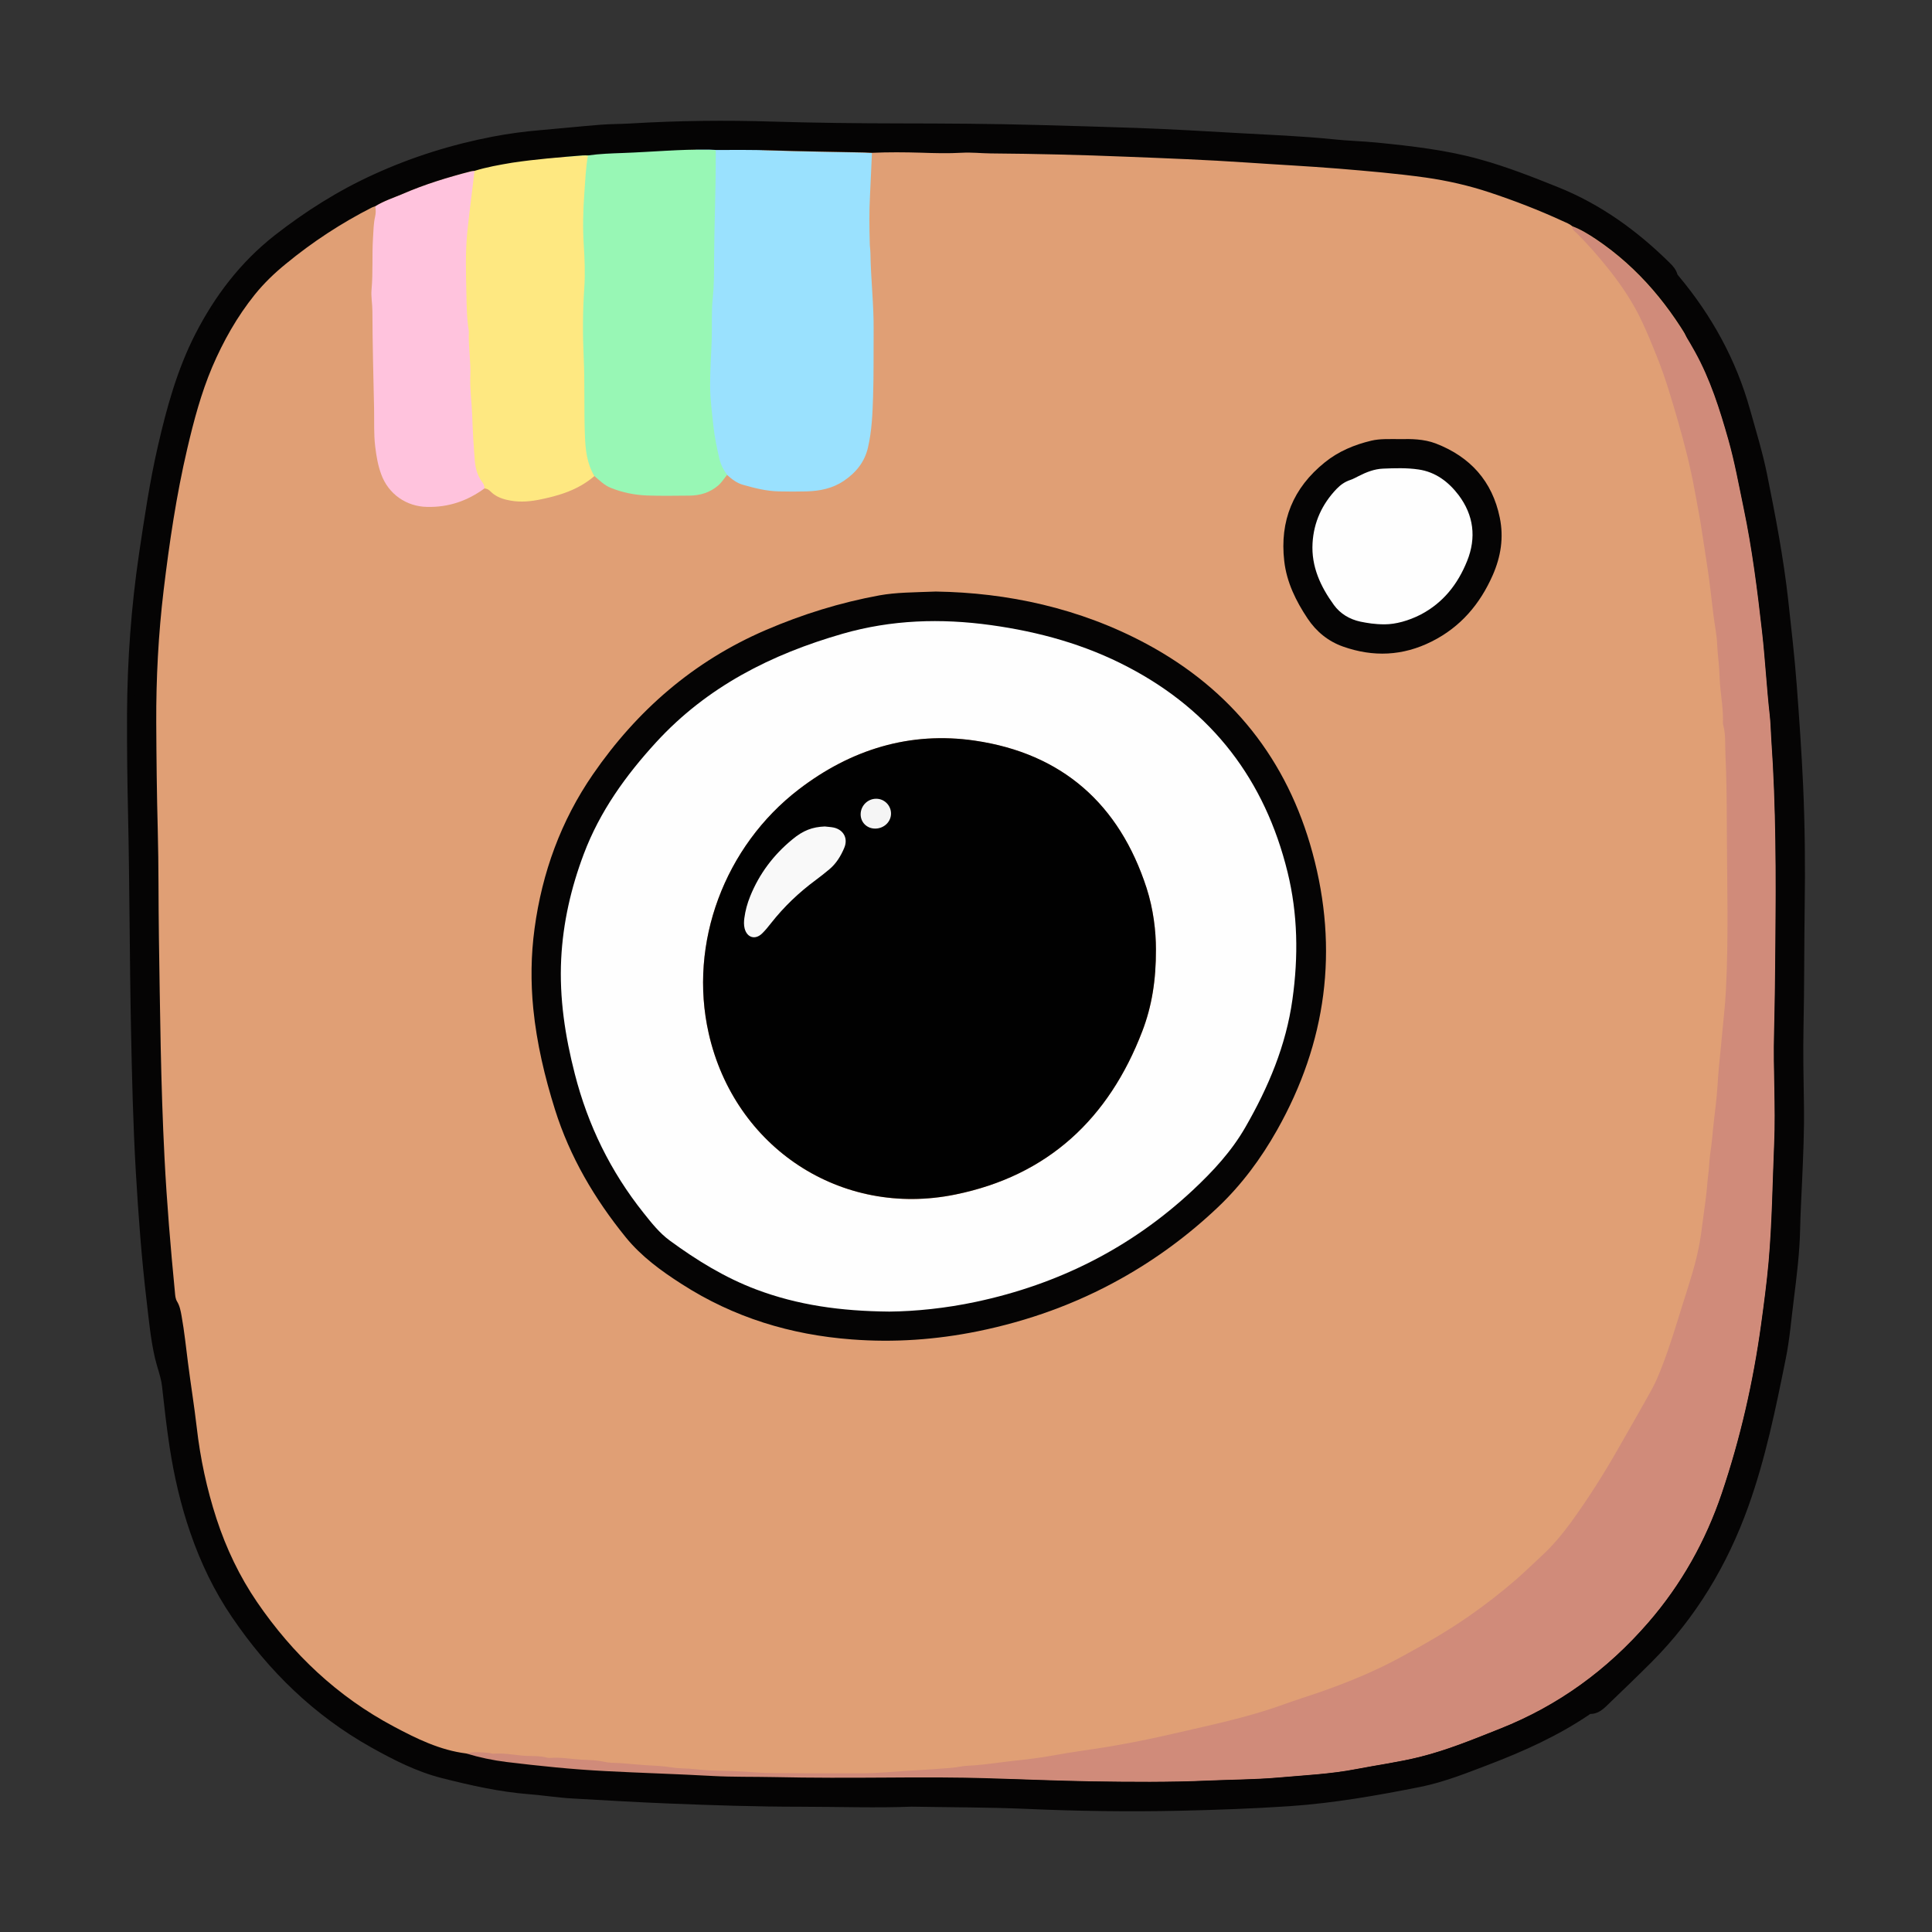 <?xml version="1.0" ?><!DOCTYPE svg  PUBLIC '-//W3C//DTD SVG 1.1//EN'  'http://www.w3.org/Graphics/SVG/1.1/DTD/svg11.dtd'><svg enable-background="new 0 0 32 32" height="32px" version="1.1" viewBox="0 0 32 32" width="32px" xml:space="preserve" xmlns="http://www.w3.org/2000/svg" xmlns:xlink="http://www.w3.org/1999/xlink"><rect x="0" y="0" width="32" height="32" fill="#333333" stroke="none"/><g id="pinterest"/><g id="youtube"/><g id="whatsapp"/><g id="instagram"><g><path clip-rule="evenodd" d="M15.099,29.924c0.68,0.012,1.282,0.01,1.884,0.036l0,0    c0.849,0.038,1.699,0.05,2.548,0.032c0.609-0.014,1.219-0.035,1.828-0.076c0.734-0.05,1.454-0.178,2.171-0.32l0,0    c0.392-0.08,0.764-0.229,1.136-0.371l0,0c0.578-0.221,1.139-0.475,1.653-0.822l0.019-0.014c0.117,0,0.201-0.064,0.278-0.14    c0.247-0.238,0.496-0.476,0.738-0.718c0.734-0.736,1.256-1.607,1.605-2.582l0,0c0.284-0.793,0.452-1.617,0.618-2.441l0,0    c0.065-0.319,0.091-0.645,0.132-0.969c0.049-0.394,0.099-0.787,0.107-1.185l0,0c0.005-0.261,0.021-0.521,0.032-0.782    c0.018-0.422,0.038-0.843,0.031-1.266l0,0c-0.007-0.437-0.016-0.873-0.007-1.312c0.014-0.65,0.01-1.302,0.019-1.952    c0.01-0.68,0.005-1.359-0.026-2.039l0,0c-0.025-0.551-0.064-1.102-0.105-1.651c-0.036-0.474-0.09-0.945-0.142-1.417    c-0.078-0.699-0.211-1.391-0.35-2.08c-0.073-0.361-0.182-0.713-0.281-1.068l0,0c-0.23-0.825-0.634-1.559-1.183-2.215l-0.02-0.025    c-0.021-0.078-0.07-0.137-0.126-0.191l0,0c-0.542-0.536-1.148-0.975-1.862-1.26l0,0c-0.418-0.168-0.837-0.332-1.271-0.453l0,0    c-0.561-0.158-1.138-0.223-1.715-0.281c-0.241-0.024-0.484-0.029-0.725-0.055l0,0c-0.519-0.053-1.041-0.073-1.561-0.102    c-0.565-0.032-1.131-0.066-1.698-0.086l0,0c-0.547-0.018-1.093-0.035-1.64-0.049l0,0c-0.759-0.021-1.519-0.025-2.278-0.026l0,0    c-0.704-0.001-1.406-0.009-2.109-0.03c-0.785-0.025-1.57-0.016-2.354,0.031c-0.166,0.01-0.333,0.008-0.498,0.021    c-0.334,0.026-0.667,0.062-1,0.09l0,0C8.685,2.178,8.425,2.213,8.167,2.262l0,0C7.483,2.393,6.822,2.6,6.188,2.89    C5.599,3.158,5.056,3.502,4.547,3.9l0,0C3.98,4.346,3.558,4.902,3.232,5.539c-0.299,0.586-0.471,1.215-0.617,1.85    C2.48,7.977,2.392,8.574,2.303,9.171l0,0c-0.13,0.88-0.194,1.763-0.199,2.651c-0.002,0.555,0.004,1.11,0.017,1.666    c0.026,1.189,0.025,2.379,0.049,3.568c0.016,0.786,0.034,1.573,0.08,2.359c0.042,0.717,0.095,1.433,0.18,2.146l0,0    c0.037,0.313,0.066,0.629,0.138,0.938c0.036,0.155,0.098,0.305,0.116,0.465c0.037,0.335,0.074,0.67,0.125,1.002    c0.074,0.482,0.183,0.957,0.343,1.42c0.171,0.498,0.397,0.969,0.691,1.4c0.605,0.891,1.359,1.627,2.305,2.156    c0.373,0.209,0.752,0.402,1.167,0.508c0.477,0.121,0.956,0.229,1.448,0.268l0,0c0.243,0.019,0.483,0.058,0.726,0.071l0,0    c0.531,0.03,1.062,0.062,1.593,0.083l0,0c0.725,0.029,1.45,0.053,2.175,0.053C13.897,29.926,14.537,29.947,15.099,29.924    L15.099,29.924z M7.864,2.951c-0.01,0-0.021,0-0.031,0.002C7.452,3.051,7.076,3.166,6.714,3.322l0,0    c-0.146,0.063-0.299,0.11-0.435,0.195C6.272,3.522,6.265,3.526,6.257,3.529C6.244,3.534,6.229,3.537,6.216,3.543l0,0    c-0.502,0.256-0.97,0.563-1.405,0.92l0,0C4.63,4.611,4.46,4.773,4.313,4.957l0,0c-0.286,0.355-0.509,0.75-0.688,1.171    C3.443,6.556,3.326,7.004,3.22,7.453C3.04,8.225,2.924,9.008,2.83,9.794l0,0c-0.086,0.722-0.124,1.446-0.121,2.174    c0.002,0.592,0.009,1.183,0.024,1.774l0,0c0.016,0.594,0.01,1.187,0.019,1.779c0.019,1.219,0.03,2.438,0.092,3.654    c0.038,0.74,0.1,1.479,0.172,2.215l0,0c0.003,0.036-0.001,0.074,0.019,0.105c0.053,0.088,0.073,0.186,0.09,0.283    c0.046,0.26,0.074,0.521,0.107,0.783c0.045,0.355,0.104,0.709,0.144,1.064c0.058,0.51,0.165,1.008,0.323,1.495    c0.156,0.479,0.372,0.931,0.655,1.345c0.58,0.85,1.309,1.539,2.222,2.025c0.368,0.195,0.74,0.38,1.16,0.434    c0.007,0,0.014,0.002,0.021,0.004c0.21,0.064,0.426,0.11,0.644,0.137c0.543,0.065,1.088,0.121,1.635,0.15l0,0    c0.592,0.031,1.185,0.049,1.777,0.08c0.333,0.019,0.667,0.012,1,0.019c0.63,0.013,1.26,0.012,1.891,0.007    c0.563-0.004,1.127-0.004,1.691,0.014c0.561,0.018,1.122,0.039,1.683,0.049l0,0c0.644,0.012,1.289,0.017,1.933-0.012    c0.383-0.018,0.766-0.017,1.148-0.051c0.429-0.037,0.859-0.055,1.284-0.138c0.349-0.067,0.702-0.114,1.047-0.2l0,0    c0.452-0.113,0.88-0.292,1.312-0.463l0,0c0.946-0.373,1.743-0.956,2.408-1.723c0.539-0.622,0.935-1.328,1.197-2.104    c0.305-0.902,0.515-1.829,0.645-2.772c0.047-0.341,0.093-0.683,0.124-1.026l0,0c0.059-0.653,0.065-1.311,0.093-1.967    c0.025-0.606-0.019-1.214-0.003-1.821c0.013-0.499,0.019-0.999,0.023-1.499c0.009-1.121,0.011-2.242-0.068-3.361    c-0.009-0.129-0.01-0.259-0.024-0.387l0,0c-0.052-0.459-0.074-0.92-0.126-1.379c-0.078-0.686-0.164-1.367-0.305-2.043l0,0    c-0.079-0.377-0.146-0.756-0.252-1.129l0,0c-0.14-0.492-0.292-0.976-0.541-1.427c-0.401-0.726-0.913-1.351-1.605-1.818    c-0.117-0.078-0.236-0.152-0.368-0.202c-0.012-0.004-0.023-0.011-0.034-0.02c-0.041-0.033-0.09-0.049-0.136-0.07l0,0    c-0.391-0.18-0.791-0.334-1.2-0.47l0,0c-0.338-0.112-0.684-0.19-1.034-0.24l0,0c-0.477-0.067-0.958-0.108-1.438-0.147    c-0.506-0.041-1.012-0.066-1.518-0.102l0,0c-0.659-0.045-1.319-0.068-1.979-0.096l0,0c-0.752-0.03-1.504-0.047-2.257-0.054l0,0    c-0.155-0.001-0.31-0.02-0.465-0.011c-0.23,0.012-0.46,0.006-0.691,0l0,0c-0.266-0.009-0.532-0.012-0.798,0.001    c-0.003,0.001-0.007,0.001-0.011,0c-0.041-0.001-0.083-0.005-0.124-0.005c-0.521-0.012-1.043-0.019-1.565-0.035l0,0    c-0.297-0.01-0.595-0.008-0.892-0.006c-0.002,0-0.004,0-0.007,0c-0.037-0.002-0.073-0.006-0.11-0.006l0,0    c-0.475-0.008-0.948,0.039-1.422,0.055C10.129,2.665,9.941,2.67,9.755,2.697C9.749,2.698,9.743,2.699,9.737,2.699    C9.71,2.698,9.683,2.695,9.656,2.697C9.269,2.73,8.881,2.761,8.497,2.818C8.294,2.85,8.093,2.883,7.897,2.945L7.884,2.949    C7.877,2.95,7.871,2.951,7.864,2.951L7.864,2.951z" fill="#050404" fill-rule="evenodd"/><path clip-rule="evenodd" d="M19.92,28.979c-3.977,0.768-7.231,0.785-9.527,0.612    c-4.989-0.375-6.365-2.467-7.22-5.496c-0.912-3.229-0.72-7.937-0.73-8.582c-0.009-0.593-0.003-1.186-0.019-1.778    c-0.016-0.592-0.022-1.185-0.025-1.777c-0.003-0.732,0.035-1.462,0.122-2.188c0.04-0.331,0.059-2.529,0.776-3.831    c0.997-1.807,3.044-2.812,3.846-3.075c1.664-0.548,3.974-0.618,5.615-0.639c1.499-0.019,2.378,0.141,2.454,0.144    c0.227,0.006,0.454,0.012,0.681,0c0.158-0.009,0.315,0.01,0.473,0.01c0.754,0.007,1.508,0.024,2.261,0.055    c0.661,0.027,1.322,0.051,1.982,0.097c0.506,0.034,1.013,0.06,1.52,0.101c0.483,0.039,0.966,0.08,1.446,0.148    c0.357,0.051,0.71,0.131,1.055,0.245c0.192,0.063,1.94,0.206,2.843,1.624c1.032,1.621,1.268,4.786,1.459,6.264    c0.365,2.832,0.029,6.379,0.018,6.482c-0.021,0.183-0.037,0.366-0.047,0.549c-0.007,0.123,0.308,2.156-0.29,3.91    c-0.635,1.866-2.188,3.461-2.336,3.664c-0.143,0.196-0.299,0.383-0.476,0.545c-0.141,0.131-0.277,0.265-0.422,0.391    c-0.255,0.222-0.521,0.429-0.798,0.621c-0.356,0.246-0.732,0.461-1.113,0.669c-0.423,0.23-0.866,0.413-1.319,0.572    c-0.209,0.074-0.422,0.138-0.631,0.214c-0.231,0.084-0.466,0.154-0.703,0.217C20.448,28.842,20.289,28.893,19.92,28.979    L19.92,28.979z" fill="#E09F75" fill-rule="evenodd"/><path clip-rule="evenodd" d="M7.722,29.045c0.127-0.039,0.257-0.02,0.386-0.01    c0.023,0.002,0.046,0.014,0.068,0.012c0.158-0.014,0.314,0.016,0.47,0.031c0.14,0.014,0.284-0.004,0.422,0.036    c0.011,0.003,0.023,0.004,0.035,0.003c0.181-0.016,0.36,0.02,0.54,0.029c0.121,0.006,0.244,0.008,0.365,0.035    c0.082,0.019,0.168,0.018,0.251,0.021c0.134,0.008,0.267,0.024,0.401,0.033c0.156,0.01,0.313,0.013,0.468,0.039    c0.094,0.016,0.191,0.014,0.286,0.021c0.133,0.009,0.267,0.028,0.401,0.031c0.222,0.005,0.446,0.01,0.667,0.028    c0.262,0.021,0.522,0.012,0.783,0.016c0.331,0.005,0.662,0,0.993,0.001c0.265,0.001,0.527-0.026,0.792-0.042    c0.153-0.009,0.306-0.018,0.458-0.029c0.129-0.012,0.259-0.013,0.388-0.038c0.086-0.017,0.175-0.017,0.262-0.024    c0.229-0.018,0.456-0.056,0.684-0.079c0.196-0.021,0.394-0.046,0.589-0.081c0.308-0.058,0.619-0.096,0.928-0.147    c0.365-0.062,0.729-0.135,1.09-0.219c0.369-0.086,0.74-0.165,1.105-0.263c0.237-0.063,0.472-0.133,0.703-0.217    c0.208-0.076,0.421-0.141,0.631-0.214c0.453-0.16,0.896-0.342,1.319-0.573c0.381-0.207,0.757-0.422,1.113-0.669    c0.277-0.192,0.543-0.399,0.798-0.62c0.145-0.127,0.282-0.261,0.422-0.391c0.177-0.163,0.333-0.35,0.476-0.545    c0.287-0.395,0.547-0.805,0.788-1.229c0.186-0.328,0.375-0.652,0.557-0.982c0.066-0.12,0.118-0.25,0.168-0.378    c0.128-0.329,0.229-0.668,0.334-1.005c0.109-0.347,0.227-0.691,0.29-1.052c0.025-0.143,0.042-0.287,0.061-0.431    c0.023-0.174,0.05-0.348,0.063-0.523c0.007-0.103,0.025-0.205,0.031-0.309c0.006-0.117,0.023-0.234,0.039-0.352    c0.011-0.08,0.016-0.16,0.024-0.24c0.025-0.25,0.063-0.5,0.078-0.752c0.01-0.184,0.027-0.367,0.047-0.549    c0.022-0.205,0.037-0.411,0.059-0.615c0.014-0.129,0.024-0.26,0.031-0.39c0.047-0.888,0.019-1.776,0.016-2.665    c-0.001-0.424-0.004-0.85-0.024-1.273c-0.007-0.154,0.007-0.314-0.037-0.469c-0.008-0.028-0.003-0.061-0.003-0.092    c0-0.168-0.023-0.335-0.042-0.502c-0.013-0.11-0.013-0.223-0.021-0.332c-0.009-0.134-0.027-0.268-0.033-0.401    c-0.006-0.159-0.04-0.317-0.06-0.477c-0.019-0.147-0.034-0.296-0.053-0.444c-0.016-0.125-0.031-0.25-0.051-0.375    c-0.031-0.195-0.061-0.392-0.09-0.588c-0.034-0.234-0.082-0.467-0.124-0.699C27.995,7.721,27.9,7.35,27.794,6.981    c-0.104-0.36-0.209-0.722-0.349-1.071c-0.079-0.197-0.158-0.392-0.248-0.583c-0.144-0.308-0.331-0.588-0.541-0.854    c-0.168-0.213-0.348-0.418-0.541-0.611c-0.032-0.031-0.076-0.057-0.076-0.11c0.141,0.053,0.269,0.132,0.393,0.215    c0.708,0.478,1.232,1.116,1.643,1.86c0.254,0.459,0.409,0.951,0.551,1.451c0.106,0.375,0.175,0.758,0.254,1.137    c0.142,0.68,0.228,1.365,0.306,2.055c0.052,0.459,0.075,0.92,0.127,1.379c0.015,0.13,0.016,0.262,0.025,0.392    c0.079,1.122,0.078,2.247,0.068,3.37c-0.004,0.501-0.01,1.002-0.022,1.502c-0.016,0.608,0.028,1.217,0.002,1.824    c-0.028,0.657-0.035,1.316-0.093,1.973c-0.031,0.344-0.077,0.688-0.124,1.031c-0.131,0.951-0.344,1.885-0.651,2.794    c-0.267,0.79-0.67,1.511-1.22,2.144c-0.678,0.782-1.49,1.375-2.455,1.757c-0.436,0.173-0.87,0.353-1.327,0.467    c-0.348,0.087-0.703,0.134-1.054,0.202c-0.428,0.083-0.863,0.102-1.296,0.141c-0.384,0.033-0.769,0.033-1.153,0.05    c-0.646,0.028-1.293,0.022-1.94,0.013c-0.562-0.01-1.124-0.033-1.685-0.051s-1.124-0.016-1.686-0.012    c-0.631,0.004-1.263,0.006-1.895-0.008c-0.334-0.007-0.67,0-1.004-0.018c-0.592-0.033-1.184-0.05-1.776-0.081    c-0.55-0.028-1.097-0.085-1.644-0.151C8.162,29.158,7.939,29.111,7.722,29.045" fill="#D08B7A" fill-rule="evenodd"/><path clip-rule="evenodd" d="M14.442,2.535c-0.011,0.234-0.02,0.468-0.032,0.701    c-0.015,0.266-0.011,0.531-0.004,0.796c0.001,0.054,0.01,0.106,0.011,0.161c0.006,0.426,0.057,0.851,0.053,1.277    c-0.003,0.365,0.003,0.731-0.009,1.096c-0.009,0.284-0.02,0.568-0.085,0.848c-0.056,0.241-0.199,0.415-0.403,0.553    c-0.188,0.125-0.394,0.165-0.611,0.172c-0.154,0.004-0.308,0.004-0.461,0c-0.205-0.004-0.402-0.054-0.598-0.11    c-0.103-0.03-0.184-0.094-0.261-0.163c-0.056-0.078-0.375-0.162-0.398-0.26c-0.044-0.188-0.083-0.374-0.103-0.564    C11.516,6.82,11.485,6.6,11.486,6.377c0-0.242,0.016-0.484,0.025-0.726c0.01-0.241-0.072-0.595-0.046-0.837    c0.022-0.197,0.021-0.399,0.022-0.598c0.001-0.576,0.029-1.153,0.028-1.73c0-0.037,0-0.076,0-0.115    c0.299-0.001,0.938,0.114,1.236,0.123c0.521,0.018,1.042,0.024,1.563,0.035C14.357,2.531,14.4,2.533,14.442,2.535" fill="#9AE1FE" fill-rule="evenodd"/><path clip-rule="evenodd" d="M11.855,2.488c0,0.039,0,0.077,0,0.115    c0.001,0.577-0.026,1.153-0.028,1.73c0,0.198,0,0.4-0.021,0.598c-0.026,0.242-0.009,0.484-0.019,0.726    c-0.009,0.241-0.025,0.483-0.025,0.726c0,0.223,0.03,0.443,0.053,0.664c0.02,0.19,0.059,0.377,0.104,0.564    c0.024,0.098,0.068,0.176,0.124,0.254c-0.049,0.059-0.088,0.125-0.147,0.176c-0.137,0.117-0.299,0.167-0.477,0.168    c-0.233,0.002-0.468,0.006-0.701-0.002c-0.207-0.008-0.409-0.049-0.603-0.127C10.006,8.036,9.93,7.955,9.845,7.885    c-0.126-0.208-0.462-0.517-0.47-0.75c-0.016-0.426,0-0.854-0.02-1.279C9.337,5.468,9.244,2.424,9.436,2.418    c0.476-0.016,1.828,0.058,2.305,0.064C11.779,2.483,11.817,2.486,11.855,2.488" fill="#98F7B5" fill-rule="evenodd"/><path clip-rule="evenodd" d="M9.738,2.578c-0.038,0.209-0.044,0.42-0.06,0.63    C9.657,3.492,9.651,3.777,9.669,4.061c0.015,0.235,0.025,0.471,0.009,0.703C9.651,5.152,9.65,5.541,9.668,5.928    c0.02,0.428,0.003,0.854,0.02,1.281c0.008,0.232,0.031,0.468,0.157,0.676c-0.27,0.234-0.598,0.33-0.938,0.396    C8.735,8.313,8.564,8.32,8.395,8.279C8.293,8.256,8.199,8.215,8.124,8.139c-0.028-0.027-0.059-0.049-0.1-0.047    c0.002-0.041-0.164-0.076-0.188-0.107C7.755,7.879,7.724,7.756,7.713,7.629c-0.01-0.117-0.017-0.236-0.025-0.355    C7.679,7.137,7.676,6.998,7.67,6.86C7.661,6.649,7.416,2.77,7.625,2.738C8.012,2.68,9.256,2.61,9.646,2.578    C9.676,2.575,9.708,2.578,9.738,2.578" fill="#FEE881" fill-rule="evenodd"/><path clip-rule="evenodd" d="M7.86,2.83C7.842,2.979,7.825,3.127,7.806,3.275    C7.782,3.461,7.76,3.648,7.741,3.834C7.705,4.18,7.718,4.526,7.725,4.871c0.004,0.203,0.006,0.406,0.04,0.607    c0.001,0.008,0.001,0.016,0.001,0.023C7.756,5.744,7.8,5.985,7.79,6.228C7.781,6.439,7.812,6.649,7.82,6.86    C7.826,6.998,7.83,7.137,7.839,7.273c0.008,0.119,0.015,0.238,0.025,0.355c0.011,0.126,0.042,0.25,0.122,0.355    c0.024,0.031,0.04,0.066,0.038,0.107C7.741,8.297,7.429,8.404,7.076,8.396C6.737,8.391,6.433,8.189,6.312,7.85    C6.259,7.705,6.234,7.555,6.215,7.4C6.189,7.189,6.2,6.979,6.196,6.768C6.184,6.229,6.17,5.69,6.168,5.152    c0-0.119-0.025-0.238-0.014-0.356c0.026-0.284,0.006-0.569,0.024-0.853c0.008-0.117,0.008-0.238,0.035-0.355    c0.013-0.055,0.013-0.114,0.002-0.172c0.141-0.088,0.3-0.139,0.451-0.203c0.368-0.16,0.75-0.277,1.138-0.376    C7.822,2.832,7.841,2.832,7.86,2.83" fill="#FFC3DD" fill-rule="evenodd"/><path clip-rule="evenodd" d="M15.504,9.798h-0.006c-0.369,0.014-0.653,0.013-0.931,0.063    c-0.65,0.119-1.278,0.314-1.886,0.576l0,0c-1.191,0.513-2.129,1.328-2.859,2.387c-0.531,0.77-0.843,1.629-0.968,2.555    c-0.06,0.441-0.065,0.886-0.021,1.33c0.057,0.569,0.188,1.123,0.359,1.668l0,0c0.247,0.786,0.657,1.481,1.173,2.117    c0.258,0.317,0.584,0.555,0.928,0.775l0,0c0.86,0.553,1.803,0.84,2.814,0.916c0.702,0.054,1.399,0.005,2.089-0.135l0,0    c0.833-0.17,1.623-0.453,2.365-0.868l0,0c0.586-0.327,1.124-0.724,1.61-1.185c0.394-0.373,0.715-0.807,0.981-1.279    c0.819-1.451,1.024-2.988,0.587-4.594c-0.418-1.54-1.338-2.699-2.745-3.457C17.881,10.068,16.677,9.816,15.504,9.798L15.504,9.798    z M14.73,21.604c0.424-0.004,0.919-0.055,1.409-0.158c1.345-0.285,2.531-0.881,3.538-1.82l0,0    c0.323-0.303,0.622-0.623,0.847-1.014l0,0c0.374-0.65,0.66-1.326,0.765-2.074c0.097-0.693,0.089-1.381-0.079-2.063    c-0.367-1.489-1.218-2.604-2.58-3.317l0,0c-0.7-0.367-1.452-0.574-2.232-0.683c-0.812-0.112-1.614-0.089-2.408,0.14    c-1.161,0.333-2.205,0.859-3.034,1.763l0,0c-0.493,0.538-0.914,1.12-1.173,1.809c-0.208,0.55-0.338,1.118-0.368,1.705    c-0.032,0.635,0.064,1.255,0.222,1.87l0,0c0.213,0.831,0.581,1.582,1.115,2.253c0.125,0.157,0.25,0.319,0.413,0.438l0,0    c0.437,0.318,0.896,0.602,1.403,0.793C13.239,21.498,13.939,21.597,14.73,21.604L14.73,21.604z" fill="#050404" fill-rule="evenodd"/><path clip-rule="evenodd" d="M14.731,21.725c0.431-0.005,0.935-0.056,1.434-0.161    c1.367-0.29,2.572-0.896,3.595-1.851c0.332-0.311,0.638-0.641,0.869-1.041c0.382-0.664,0.673-1.355,0.78-2.118    c0.099-0.708,0.09-1.412-0.081-2.108c-0.375-1.525-1.247-2.666-2.641-3.396c-0.712-0.374-1.477-0.585-2.271-0.695    c-0.829-0.114-1.647-0.091-2.458,0.143c-1.183,0.34-2.245,0.877-3.089,1.798c-0.503,0.549-0.932,1.145-1.197,1.848    c-0.211,0.562-0.345,1.141-0.375,1.741c-0.033,0.647,0.065,1.28,0.226,1.906c0.217,0.848,0.592,1.614,1.137,2.298    c0.132,0.166,0.264,0.334,0.436,0.46c0.445,0.325,0.914,0.614,1.432,0.81C13.21,21.615,13.923,21.717,14.731,21.725 M15.502,9.918    c1.154,0.02,2.339,0.266,3.436,0.855c1.376,0.741,2.277,1.877,2.686,3.383c0.427,1.574,0.226,3.08-0.576,4.503    c-0.261,0.462-0.574,0.887-0.959,1.251c-0.479,0.455-1.009,0.845-1.586,1.168c-0.731,0.408-1.51,0.688-2.331,0.854    c-0.679,0.138-1.365,0.186-2.056,0.134c-0.992-0.076-1.916-0.355-2.759-0.897c-0.333-0.214-0.649-0.443-0.899-0.751    c-0.506-0.623-0.91-1.306-1.152-2.077c-0.169-0.538-0.298-1.083-0.354-1.644c-0.043-0.436-0.038-0.869,0.021-1.303    c0.123-0.906,0.428-1.748,0.948-2.502c0.717-1.041,1.638-1.841,2.807-2.344c0.6-0.258,1.219-0.452,1.86-0.568    C14.861,9.93,15.14,9.932,15.502,9.918" fill="#050404" fill-rule="evenodd"/><path clip-rule="evenodd" d="M23.208,7.273c-0.203,0-0.352-0.008-0.495,0.026    c-0.28,0.067-0.542,0.175-0.771,0.36l0,0c-0.525,0.423-0.747,0.969-0.671,1.633c0.04,0.352,0.194,0.664,0.387,0.953l0,0    c0.143,0.215,0.34,0.377,0.586,0.464l0,0c0.5,0.177,0.991,0.157,1.47-0.084l0,0c0.477-0.239,0.799-0.618,1.011-1.1    c0.134-0.306,0.184-0.622,0.116-0.951c-0.124-0.606-0.491-1.009-1.061-1.229l0,0C23.58,7.269,23.363,7.27,23.208,7.273    L23.208,7.273z M22.936,10.221c0.164-0.001,0.355-0.055,0.539-0.15c0.348-0.182,0.571-0.471,0.714-0.826l0,0    c0.14-0.346,0.099-0.678-0.125-0.974l0,0c-0.145-0.192-0.333-0.343-0.584-0.378l0,0c-0.188-0.027-0.377-0.02-0.566-0.012l0,0    c-0.128,0.005-0.243,0.053-0.356,0.11c-0.05,0.024-0.099,0.053-0.151,0.07h0c-0.071,0.023-0.129,0.065-0.18,0.118    c-0.219,0.23-0.347,0.504-0.365,0.822l0,0c-0.021,0.359,0.127,0.666,0.332,0.947c0.088,0.122,0.216,0.197,0.368,0.229l0,0    C22.669,10.201,22.779,10.221,22.936,10.221L22.936,10.221z" fill="#050404" fill-rule="evenodd"/><path clip-rule="evenodd" d="M22.936,10.341c0.181-0.001,0.391-0.058,0.594-0.164    c0.375-0.196,0.615-0.505,0.77-0.888c0.157-0.387,0.11-0.76-0.141-1.092c-0.165-0.217-0.379-0.383-0.664-0.424    C23.3,7.745,23.104,7.752,22.908,7.76c-0.146,0.006-0.277,0.059-0.405,0.124c-0.044,0.022-0.088,0.048-0.135,0.063    c-0.09,0.029-0.165,0.082-0.229,0.149c-0.24,0.252-0.378,0.551-0.398,0.897c-0.022,0.39,0.134,0.723,0.354,1.026    c0.105,0.146,0.259,0.237,0.441,0.276C22.652,10.32,22.769,10.341,22.936,10.341 M23.208,7.394    c0.144-0.003,0.343-0.007,0.528,0.065c0.529,0.203,0.871,0.576,0.986,1.141c0.063,0.305,0.016,0.596-0.108,0.879    c-0.2,0.455-0.504,0.813-0.955,1.04c-0.448,0.226-0.908,0.243-1.376,0.078c-0.221-0.078-0.397-0.225-0.526-0.417    c-0.183-0.273-0.33-0.568-0.368-0.899c-0.071-0.621,0.137-1.132,0.627-1.526c0.215-0.174,0.46-0.273,0.724-0.337    C22.876,7.384,23.017,7.394,23.208,7.394" fill="#050404" fill-rule="evenodd"/><path clip-rule="evenodd" d="M19.146,15.723c0-0.301-0.042-0.664-0.155-1.014    c-0.452-1.391-1.398-2.229-2.845-2.441c-1.076-0.157-2.054,0.146-2.915,0.807c-1.226,0.939-1.833,2.545-1.492,4.045    c0.428,1.887,2.19,3.053,4.083,2.666c1.536-0.313,2.543-1.258,3.098-2.705C19.078,16.668,19.148,16.234,19.146,15.723     M14.731,21.724c-0.808-0.007-1.521-0.108-2.205-0.366c-0.518-0.195-0.987-0.484-1.432-0.81c-0.172-0.126-0.304-0.294-0.436-0.46    c-0.545-0.684-0.92-1.45-1.137-2.299c-0.161-0.625-0.258-1.258-0.226-1.905c0.03-0.601,0.163-1.18,0.375-1.741    c0.265-0.703,0.694-1.299,1.197-1.848c0.844-0.921,1.907-1.458,3.089-1.798c0.811-0.233,1.629-0.258,2.458-0.143    c0.794,0.11,1.559,0.321,2.271,0.695c1.394,0.729,2.266,1.87,2.641,3.396c0.171,0.696,0.18,1.4,0.081,2.108    c-0.106,0.763-0.398,1.454-0.78,2.118c-0.23,0.4-0.537,0.73-0.869,1.041c-1.023,0.955-2.228,1.561-3.595,1.851    C15.666,21.669,15.162,21.72,14.731,21.724" fill="#FEFEFE" fill-rule="evenodd"/><path clip-rule="evenodd" d="M22.936,10.341c-0.167,0-0.284-0.021-0.401-0.044    c-0.182-0.039-0.335-0.131-0.441-0.276c-0.221-0.304-0.377-0.637-0.354-1.026c0.02-0.347,0.158-0.646,0.398-0.897    c0.064-0.067,0.139-0.12,0.229-0.149c0.047-0.016,0.091-0.041,0.135-0.063c0.128-0.065,0.26-0.118,0.405-0.124    c0.196-0.008,0.393-0.015,0.588,0.014c0.284,0.041,0.499,0.207,0.664,0.424c0.25,0.332,0.297,0.705,0.141,1.092    c-0.154,0.383-0.395,0.691-0.77,0.888C23.327,10.283,23.117,10.34,22.936,10.341" fill="#FEFEFE" fill-rule="evenodd"/><path clip-rule="evenodd" d="M19.146,15.723c0.002,0.512-0.068,0.945-0.226,1.357    c-0.554,1.447-1.562,2.393-3.098,2.705c-1.894,0.387-3.655-0.779-4.083-2.666c-0.341-1.5,0.266-3.105,1.492-4.045    c0.861-0.66,1.839-0.964,2.915-0.807c1.447,0.212,2.394,1.051,2.845,2.441C19.104,15.059,19.146,15.422,19.146,15.723" fill="#010101" fill-rule="evenodd"/><path clip-rule="evenodd" d="M13.661,13.689c0.049,0.006,0.1,0.008,0.148,0.018    c0.164,0.037,0.24,0.18,0.175,0.335c-0.057,0.136-0.133,0.261-0.248,0.357c-0.074,0.062-0.149,0.121-0.227,0.179    c-0.277,0.205-0.524,0.44-0.737,0.711c-0.048,0.061-0.096,0.121-0.151,0.174c-0.114,0.109-0.249,0.067-0.288-0.086    c-0.014-0.058-0.012-0.115-0.004-0.172c0.016-0.123,0.049-0.242,0.095-0.356c0.151-0.376,0.388-0.69,0.7-0.946    C13.303,13.754,13.457,13.697,13.661,13.689" fill="#F9F9F9" fill-rule="evenodd"/><path clip-rule="evenodd" d="M14.255,13.488c0-0.141,0.115-0.258,0.256-0.258    c0.137-0.002,0.25,0.113,0.247,0.25c-0.003,0.135-0.117,0.241-0.257,0.244C14.362,13.727,14.255,13.623,14.255,13.488" fill="#F5F5F5" fill-rule="evenodd"/><path clip-rule="evenodd" d="M7.86,2.83C7.841,2.832,7.822,2.832,7.804,2.837    c-0.388,0.099-0.77,0.216-1.138,0.376c-0.151,0.064-0.31,0.115-0.451,0.203c-0.018,0.007-0.037,0.012-0.054,0.02    c-0.51,0.26-0.985,0.571-1.426,0.934C4.547,4.523,4.372,4.691,4.219,4.881c-0.293,0.365-0.521,0.77-0.705,1.2    C3.33,6.516,3.21,6.969,3.103,7.426C2.921,8.201,2.805,8.989,2.71,9.779c-0.087,0.727-0.125,1.457-0.122,2.189    c0.003,0.592,0.009,1.185,0.025,1.777c0.016,0.592,0.01,1.186,0.019,1.777c0.019,1.221,0.03,2.439,0.093,3.658    c0.038,0.742,0.1,1.482,0.172,2.221c0.005,0.054,0.007,0.109,0.036,0.156c0.045,0.074,0.06,0.158,0.075,0.242    c0.046,0.257,0.073,0.518,0.106,0.776c0.045,0.354,0.103,0.708,0.144,1.063c0.059,0.518,0.167,1.023,0.329,1.52    c0.16,0.489,0.38,0.951,0.669,1.375c0.591,0.865,1.334,1.568,2.265,2.063c0.381,0.203,0.767,0.393,1.202,0.447    c0.217,0.066,0.44,0.113,0.665,0.141c0.546,0.066,1.093,0.123,1.644,0.151c0.592,0.031,1.185,0.048,1.776,0.081    c0.334,0.018,0.67,0.011,1.004,0.018c0.631,0.014,1.263,0.012,1.895,0.008c0.562-0.004,1.125-0.006,1.686,0.012    s1.124,0.041,1.685,0.051c0.646,0.01,1.293,0.016,1.94-0.013c0.384-0.017,0.77-0.017,1.153-0.05    c0.433-0.039,0.868-0.058,1.296-0.141c0.351-0.068,0.706-0.115,1.054-0.202c0.457-0.114,0.891-0.294,1.327-0.467    c0.964-0.382,1.777-0.975,2.455-1.757c0.549-0.633,0.953-1.354,1.22-2.144c0.307-0.909,0.52-1.843,0.651-2.794    c0.047-0.344,0.093-0.688,0.124-1.031c0.059-0.656,0.065-1.315,0.093-1.973c0.026-0.607-0.019-1.216-0.002-1.824    c0.013-0.5,0.019-1.001,0.022-1.502c0.009-1.123,0.011-2.248-0.068-3.37c-0.009-0.13-0.01-0.262-0.025-0.392    c-0.052-0.459-0.075-0.92-0.127-1.379c-0.078-0.689-0.164-1.375-0.306-2.055c-0.08-0.379-0.148-0.762-0.254-1.137    c-0.142-0.5-0.297-0.992-0.551-1.451c-0.411-0.744-0.934-1.383-1.643-1.86c-0.125-0.083-0.252-0.162-0.393-0.215    c-0.048-0.04-0.106-0.062-0.162-0.087c-0.395-0.182-0.8-0.338-1.213-0.475c-0.344-0.114-0.697-0.194-1.054-0.245    c-0.479-0.067-0.963-0.108-1.446-0.148c-0.506-0.041-1.013-0.066-1.52-0.101c-0.66-0.045-1.321-0.07-1.982-0.096    c-0.753-0.031-1.507-0.049-2.261-0.055c-0.158-0.002-0.315-0.02-0.473-0.011c-0.227,0.013-0.454,0.007-0.681-0.001    c-0.269-0.008-0.538-0.01-0.807,0.002c-0.042-0.002-0.084-0.004-0.126-0.006c-0.521-0.011-1.042-0.018-1.563-0.035    c-0.299-0.009-0.598-0.007-0.896-0.006c-0.038-0.002-0.076-0.005-0.115-0.006c-0.477-0.007-0.952,0.039-1.428,0.056    c-0.192,0.007-0.384,0.013-0.575,0.04c-0.03,0-0.062-0.003-0.092,0c-0.39,0.032-0.78,0.063-1.167,0.121    C8.27,2.731,8.062,2.767,7.86,2.83 M15.097,29.804c-0.561,0.022-1.2,0.001-1.839,0.002c-0.724,0-1.447-0.022-2.17-0.053    c-0.531-0.022-1.061-0.054-1.591-0.083c-0.242-0.014-0.482-0.053-0.724-0.071c-0.485-0.038-0.958-0.145-1.428-0.264    c-0.405-0.103-0.775-0.294-1.139-0.497c-0.929-0.52-1.669-1.244-2.264-2.118c-0.289-0.423-0.51-0.886-0.678-1.372    c-0.157-0.455-0.264-0.924-0.337-1.398c-0.051-0.332-0.087-0.664-0.124-0.997c-0.019-0.166-0.081-0.319-0.118-0.479    c-0.071-0.305-0.099-0.615-0.136-0.925c-0.084-0.711-0.137-1.425-0.179-2.14c-0.046-0.784-0.064-1.569-0.08-2.354    c-0.024-1.189-0.023-2.379-0.049-3.568c-0.012-0.554-0.019-1.108-0.016-1.663c0.004-0.882,0.068-1.76,0.197-2.634    C2.51,8.595,2.598,8,2.732,7.416C2.876,6.79,3.045,6.17,3.34,5.594c0.317-0.621,0.729-1.165,1.281-1.598    c0.501-0.395,1.037-0.732,1.617-0.997C6.863,2.714,7.515,2.508,8.19,2.38c0.253-0.048,0.509-0.082,0.766-0.104    c0.334-0.028,0.667-0.063,1-0.091c0.165-0.014,0.331-0.01,0.496-0.021c0.781-0.047,1.562-0.056,2.343-0.031    c0.704,0.022,1.409,0.029,2.113,0.03c0.758,0.002,1.517,0.006,2.275,0.025c0.546,0.016,1.093,0.033,1.639,0.051    c0.565,0.02,1.13,0.053,1.695,0.084c0.519,0.029,1.038,0.049,1.555,0.103c0.241,0.025,0.484,0.03,0.726,0.055    c0.57,0.058,1.141,0.12,1.695,0.276c0.429,0.121,0.844,0.283,1.259,0.449c0.699,0.279,1.292,0.709,1.822,1.234    c0.041,0.041,0.081,0.082,0.096,0.141c0.007,0.027,0.026,0.047,0.043,0.067c0.538,0.643,0.934,1.362,1.16,2.171    c0.098,0.352,0.207,0.7,0.279,1.059c0.138,0.687,0.27,1.374,0.348,2.07c0.052,0.471,0.106,0.939,0.142,1.412    c0.041,0.549,0.08,1.098,0.105,1.648c0.031,0.676,0.036,1.354,0.026,2.031c-0.009,0.65-0.005,1.301-0.019,1.951    c-0.009,0.439-0.001,0.879,0.006,1.316c0.007,0.42-0.013,0.84-0.031,1.259c-0.011,0.262-0.026,0.522-0.031,0.784    c-0.008,0.395-0.058,0.783-0.106,1.172c-0.04,0.321-0.065,0.645-0.13,0.961c-0.166,0.818-0.332,1.637-0.614,2.424    c-0.344,0.957-0.855,1.814-1.578,2.537c-0.242,0.243-0.49,0.479-0.736,0.717c-0.058,0.057-0.119,0.111-0.209,0.106    c-0.028-0.001-0.049,0.02-0.071,0.034c-0.507,0.344-1.06,0.593-1.628,0.811c-0.366,0.14-0.731,0.287-1.117,0.363    c-0.712,0.144-1.427,0.27-2.155,0.319c-0.607,0.041-1.215,0.063-1.823,0.075c-0.847,0.019-1.694,0.006-2.54-0.031    C16.384,29.813,15.779,29.815,15.097,29.804" fill="#050404" fill-rule="evenodd"/></g></g><g id="tiktok"/><g id="rss"/><g id="twitter"/><g id="facebook"/><g id="inbox"/><g id="discord"/></svg>